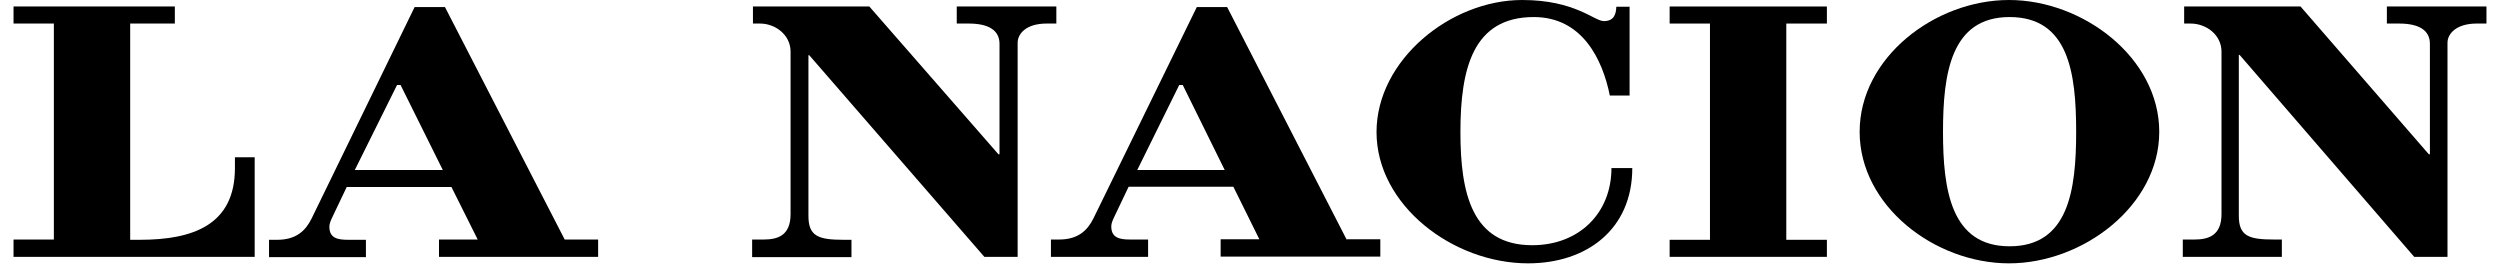 <?xml version="1.0" encoding="UTF-8"?> <svg xmlns="http://www.w3.org/2000/svg" version="1.1" id="Layer_1" viewBox="0 0 923.7 102"> .st0{fill:#005082;} <g><g><g><g><path class="st0" d="M5,94.9v-6.4h14.9V8.7H5V2.4h59.6v6.3H48.1v79.9h3.5c19.6,0,35.2-5.4,35.2-26.5v-4h7.3v36.8H5z"></path><path class="st0" d="M208.7,88.6l-44.3-86h-11.2l-38.1,78.2c-2.2,4.4-5.6,7.8-12.7,7.8h-3v6.4h35.8v-6.4h-6.5 c-3.8,0-7-0.5-7-4.8c0-1.5,0.8-2.9,1.3-4l5.1-10.7h38.7l9.7,19.4h-14.3v6.4H221v-6.4H208.7z M131.1,62.8l15.6-31.4h1.3 l15.6,31.4H131.1z"></path><path class="st0" d="M277.9,94.9v-6.4h2.4h1.8c5.2,0,10-1.4,10-9.4v-60c0-6.3-5.7-10.4-11.3-10.4h-2.6V2.4h43L368.9,57h0.4V16.2 c0-5-4-7.5-11.4-7.5h-4.4V2.4h36.8v6.3h-3.6c-7.6,0-10.7,3.8-10.7,7.1v79.1h-12.3L299,20.4h-0.3v59.4c0,7.5,3.7,8.8,13,8.8h2.9 v6.4H277.9z"></path><path class="st0" d="M497.6,88.6l-44.2-86h-11.2L404,80.7c-2.2,4.4-5.6,7.8-12.7,7.8h-3v6.4h35.9v-6.4h-6.6c-3.7,0-7-0.5-7-4.8 c0-1.5,0.8-2.9,1.3-4l5.1-10.7h38.7l9.6,19.4h-14.3v6.4H510v-6.4H497.6z M420.2,62.8l15.5-31.4h1.3l15.5,31.4H420.2z"></path><path class="st0" d="M602.1,2.5v32.8h-7.3c-2.7-13.4-10.2-29-28.1-29c-22.5,0-27.1,19.1-27.1,42.5c0,22.5,4.2,41.8,26.5,41.8 c17.5,0,29.3-12,29.3-28.5h7.7c0,22.6-16.8,35.2-38.5,35.2c-27.8,0-56-21.5-56-48.5c0-26.6,27.3-48.8,53.8-48.8 C582,0,589,7.8,592.6,7.8c3.7,0,4.5-2.5,4.6-5.3H602.1z"></path><polygon class="st0" points="616.9,94.9 616.9,88.6 631.8,88.6 631.8,8.7 616.9,8.7 616.9,2.4 675,2.4 675,8.7 660,8.7 660,88.6 675,88.6 675,94.9 "></polygon><path class="st0" d="M742.3,0c-27.4,0-55.2,21.3-55.2,48.7c0,27.3,27.7,48.6,55.2,48.6c27.3,0,55.5-21.3,55.5-48.6 C797.8,21.3,769.6,0,742.3,0z M742.5,91c-21.7,0-24.6-20.9-24.6-42.3c0-21.5,2.9-42.4,24.6-42.4c21.8,0,24.6,20.6,24.6,42.4 C767.1,70.2,764.3,91,742.5,91z"></path><path class="st0" d="M806.5,94.9v-6.4h2.5h1.8c5.1,0,10-1.4,10-9.4v-60c0-6.3-5.7-10.4-11.4-10.4H807V2.4h43L897.4,57h0.4V16.2 c0-5-4-7.5-11.4-7.5h-4.5V2.4h36.8v6.3h-3.6c-7.6,0-10.8,3.8-10.8,7.1v79.1H892l-64.5-74.6h-0.3v59.4c0,7.5,3.6,8.8,13,8.8h2.9 v6.4H806.5z"></path></g></g></g></g> </svg> 